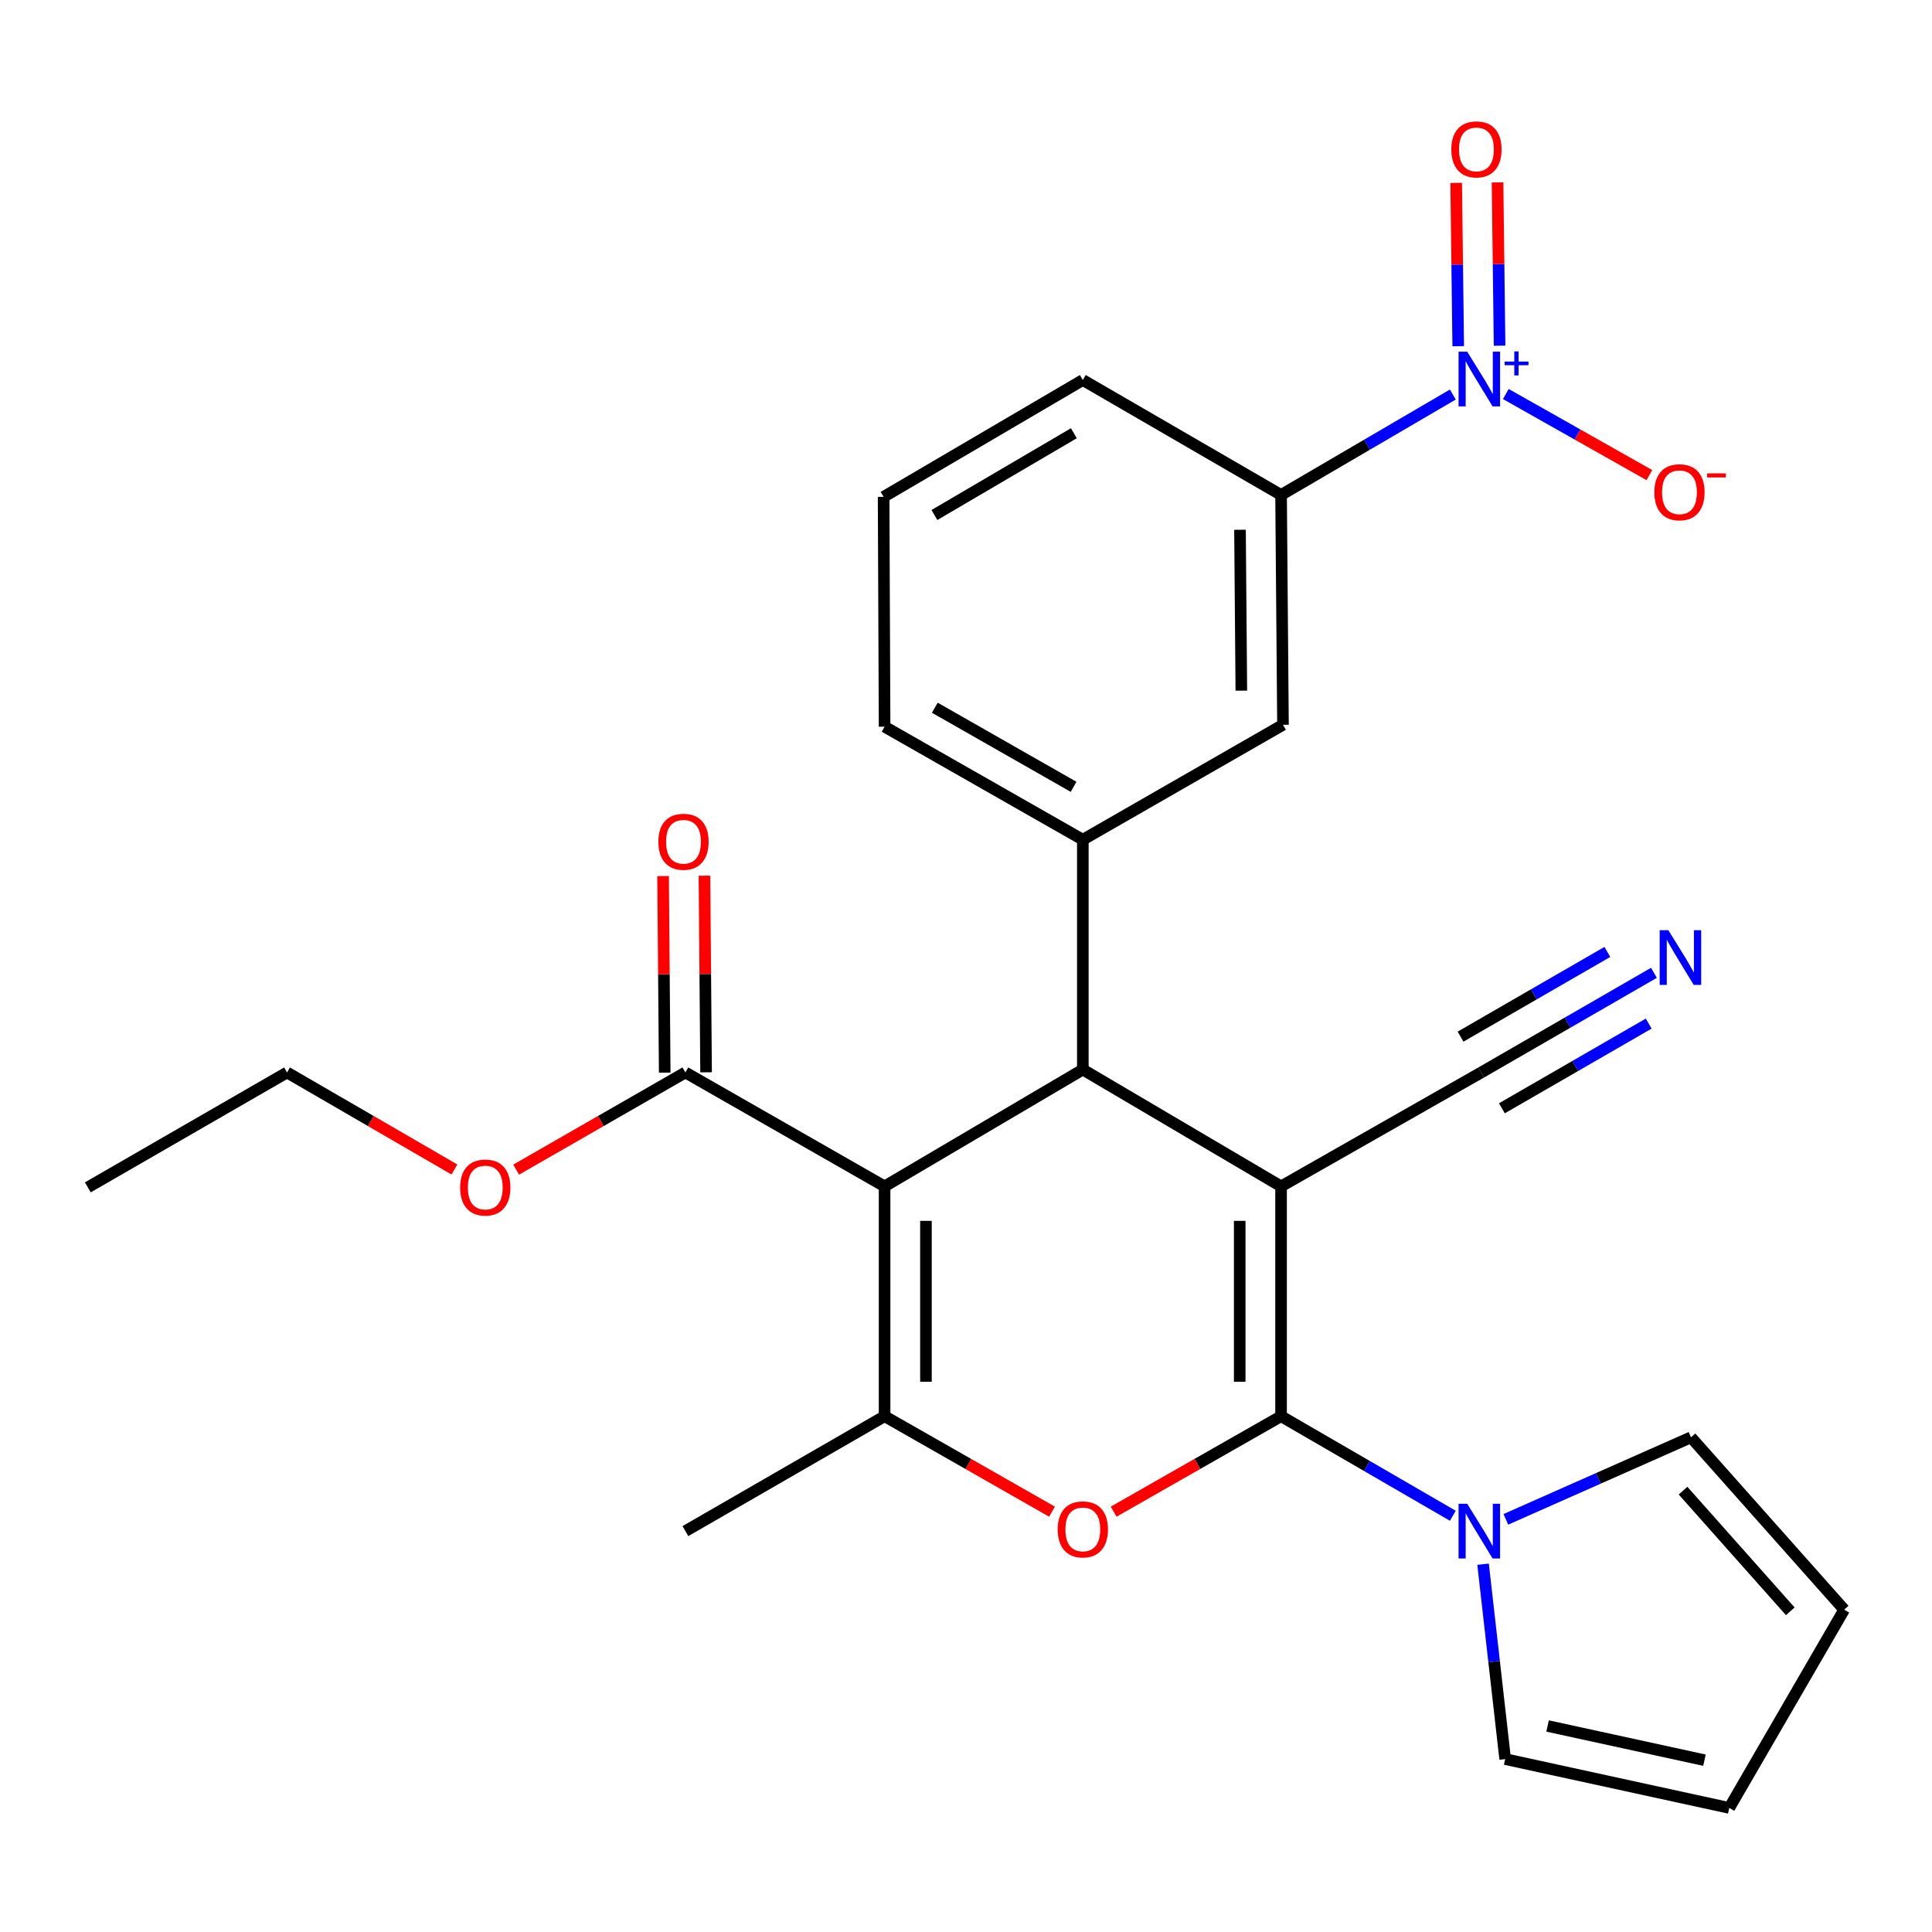 <?xml version='1.0' encoding='iso-8859-1'?>
<svg version='1.1' baseProfile='full'
              xmlns='http://www.w3.org/2000/svg'
                      xmlns:rdkit='http://www.rdkit.org/xml'
                      xmlns:xlink='http://www.w3.org/1999/xlink'
                  xml:space='preserve'
width='1000px' height='1000px' viewBox='0 0 1000 1000'>
<!-- END OF HEADER -->
<rect style='opacity:1.0;fill:#FFFFFF;stroke:none' width='1000' height='1000' x='0' y='0'> </rect>
<path class='bond-0' d='M 663.08,614.068 L 663.08,733.032' style='fill:none;fill-rule:evenodd;stroke:#000000;stroke-width:6px;stroke-linecap:butt;stroke-linejoin:miter;stroke-opacity:1' />
<path class='bond-0' d='M 641.671,631.912 L 641.671,715.188' style='fill:none;fill-rule:evenodd;stroke:#000000;stroke-width:6px;stroke-linecap:butt;stroke-linejoin:miter;stroke-opacity:1' />
<path class='bond-2' d='M 663.08,614.068 L 560.47,553.598' style='fill:none;fill-rule:evenodd;stroke:#000000;stroke-width:6px;stroke-linecap:butt;stroke-linejoin:miter;stroke-opacity:1' />
<path class='bond-8' d='M 663.08,614.068 L 766.678,555.108' style='fill:none;fill-rule:evenodd;stroke:#000000;stroke-width:6px;stroke-linecap:butt;stroke-linejoin:miter;stroke-opacity:1' />
<path class='bond-3' d='M 663.08,733.032 L 619.751,757.733' style='fill:none;fill-rule:evenodd;stroke:#000000;stroke-width:6px;stroke-linecap:butt;stroke-linejoin:miter;stroke-opacity:1' />
<path class='bond-3' d='M 619.751,757.733 L 576.422,782.434' style='fill:none;fill-rule:evenodd;stroke:#FF0000;stroke-width:6px;stroke-linecap:butt;stroke-linejoin:miter;stroke-opacity:1' />
<path class='bond-6' d='M 663.08,733.032 L 707.533,758.796' style='fill:none;fill-rule:evenodd;stroke:#000000;stroke-width:6px;stroke-linecap:butt;stroke-linejoin:miter;stroke-opacity:1' />
<path class='bond-6' d='M 707.533,758.796 L 751.986,784.56' style='fill:none;fill-rule:evenodd;stroke:#0000FF;stroke-width:6px;stroke-linecap:butt;stroke-linejoin:miter;stroke-opacity:1' />
<path class='bond-1' d='M 457.859,614.068 L 560.47,553.598' style='fill:none;fill-rule:evenodd;stroke:#000000;stroke-width:6px;stroke-linecap:butt;stroke-linejoin:miter;stroke-opacity:1' />
<path class='bond-4' d='M 457.859,614.068 L 457.859,733.032' style='fill:none;fill-rule:evenodd;stroke:#000000;stroke-width:6px;stroke-linecap:butt;stroke-linejoin:miter;stroke-opacity:1' />
<path class='bond-4' d='M 479.269,631.912 L 479.269,715.188' style='fill:none;fill-rule:evenodd;stroke:#000000;stroke-width:6px;stroke-linecap:butt;stroke-linejoin:miter;stroke-opacity:1' />
<path class='bond-9' d='M 457.859,614.068 L 354.761,555.108' style='fill:none;fill-rule:evenodd;stroke:#000000;stroke-width:6px;stroke-linecap:butt;stroke-linejoin:miter;stroke-opacity:1' />
<path class='bond-7' d='M 560.47,553.598 L 560.47,434.633' style='fill:none;fill-rule:evenodd;stroke:#000000;stroke-width:6px;stroke-linecap:butt;stroke-linejoin:miter;stroke-opacity:1' />
<path class='bond-27' d='M 544.517,782.434 L 501.188,757.733' style='fill:none;fill-rule:evenodd;stroke:#FF0000;stroke-width:6px;stroke-linecap:butt;stroke-linejoin:miter;stroke-opacity:1' />
<path class='bond-27' d='M 501.188,757.733 L 457.859,733.032' style='fill:none;fill-rule:evenodd;stroke:#000000;stroke-width:6px;stroke-linecap:butt;stroke-linejoin:miter;stroke-opacity:1' />
<path class='bond-21' d='M 457.859,733.032 L 354.761,792.503' style='fill:none;fill-rule:evenodd;stroke:#000000;stroke-width:6px;stroke-linecap:butt;stroke-linejoin:miter;stroke-opacity:1' />
<path class='bond-5' d='M 751.979,204.208 L 707.53,230.197' style='fill:none;fill-rule:evenodd;stroke:#0000FF;stroke-width:6px;stroke-linecap:butt;stroke-linejoin:miter;stroke-opacity:1' />
<path class='bond-5' d='M 707.53,230.197 L 663.08,256.186' style='fill:none;fill-rule:evenodd;stroke:#000000;stroke-width:6px;stroke-linecap:butt;stroke-linejoin:miter;stroke-opacity:1' />
<path class='bond-13' d='M 779.405,203.939 L 816.556,224.924' style='fill:none;fill-rule:evenodd;stroke:#0000FF;stroke-width:6px;stroke-linecap:butt;stroke-linejoin:miter;stroke-opacity:1' />
<path class='bond-13' d='M 816.556,224.924 L 853.708,245.91' style='fill:none;fill-rule:evenodd;stroke:#FF0000;stroke-width:6px;stroke-linecap:butt;stroke-linejoin:miter;stroke-opacity:1' />
<path class='bond-14' d='M 776.18,178.924 L 775.652,136.667' style='fill:none;fill-rule:evenodd;stroke:#0000FF;stroke-width:6px;stroke-linecap:butt;stroke-linejoin:miter;stroke-opacity:1' />
<path class='bond-14' d='M 775.652,136.667 L 775.124,94.41' style='fill:none;fill-rule:evenodd;stroke:#FF0000;stroke-width:6px;stroke-linecap:butt;stroke-linejoin:miter;stroke-opacity:1' />
<path class='bond-14' d='M 754.773,179.191 L 754.245,136.935' style='fill:none;fill-rule:evenodd;stroke:#0000FF;stroke-width:6px;stroke-linecap:butt;stroke-linejoin:miter;stroke-opacity:1' />
<path class='bond-14' d='M 754.245,136.935 L 753.716,94.678' style='fill:none;fill-rule:evenodd;stroke:#FF0000;stroke-width:6px;stroke-linecap:butt;stroke-linejoin:miter;stroke-opacity:1' />
<path class='bond-15' d='M 779.427,786.416 L 827.337,765.184' style='fill:none;fill-rule:evenodd;stroke:#0000FF;stroke-width:6px;stroke-linecap:butt;stroke-linejoin:miter;stroke-opacity:1' />
<path class='bond-15' d='M 827.337,765.184 L 875.247,743.951' style='fill:none;fill-rule:evenodd;stroke:#000000;stroke-width:6px;stroke-linecap:butt;stroke-linejoin:miter;stroke-opacity:1' />
<path class='bond-16' d='M 767.633,809.632 L 773.352,860.062' style='fill:none;fill-rule:evenodd;stroke:#0000FF;stroke-width:6px;stroke-linecap:butt;stroke-linejoin:miter;stroke-opacity:1' />
<path class='bond-16' d='M 773.352,860.062 L 779.072,910.493' style='fill:none;fill-rule:evenodd;stroke:#000000;stroke-width:6px;stroke-linecap:butt;stroke-linejoin:miter;stroke-opacity:1' />
<path class='bond-12' d='M 560.47,434.633 L 664.067,375.15' style='fill:none;fill-rule:evenodd;stroke:#000000;stroke-width:6px;stroke-linecap:butt;stroke-linejoin:miter;stroke-opacity:1' />
<path class='bond-22' d='M 560.47,434.633 L 457.859,376.138' style='fill:none;fill-rule:evenodd;stroke:#000000;stroke-width:6px;stroke-linecap:butt;stroke-linejoin:miter;stroke-opacity:1' />
<path class='bond-22' d='M 555.681,407.259 L 483.854,366.313' style='fill:none;fill-rule:evenodd;stroke:#000000;stroke-width:6px;stroke-linecap:butt;stroke-linejoin:miter;stroke-opacity:1' />
<path class='bond-11' d='M 766.678,555.108 L 811.375,529.318' style='fill:none;fill-rule:evenodd;stroke:#000000;stroke-width:6px;stroke-linecap:butt;stroke-linejoin:miter;stroke-opacity:1' />
<path class='bond-11' d='M 811.375,529.318 L 856.072,503.528' style='fill:none;fill-rule:evenodd;stroke:#0000FF;stroke-width:6px;stroke-linecap:butt;stroke-linejoin:miter;stroke-opacity:1' />
<path class='bond-11' d='M 777.378,573.652 L 815.37,551.731' style='fill:none;fill-rule:evenodd;stroke:#000000;stroke-width:6px;stroke-linecap:butt;stroke-linejoin:miter;stroke-opacity:1' />
<path class='bond-11' d='M 815.37,551.731 L 853.363,529.809' style='fill:none;fill-rule:evenodd;stroke:#0000FF;stroke-width:6px;stroke-linecap:butt;stroke-linejoin:miter;stroke-opacity:1' />
<path class='bond-11' d='M 755.978,536.565 L 793.971,514.643' style='fill:none;fill-rule:evenodd;stroke:#000000;stroke-width:6px;stroke-linecap:butt;stroke-linejoin:miter;stroke-opacity:1' />
<path class='bond-11' d='M 793.971,514.643 L 831.963,492.721' style='fill:none;fill-rule:evenodd;stroke:#0000FF;stroke-width:6px;stroke-linecap:butt;stroke-linejoin:miter;stroke-opacity:1' />
<path class='bond-17' d='M 365.465,555.02 L 365.045,504.144' style='fill:none;fill-rule:evenodd;stroke:#000000;stroke-width:6px;stroke-linecap:butt;stroke-linejoin:miter;stroke-opacity:1' />
<path class='bond-17' d='M 365.045,504.144 L 364.625,453.267' style='fill:none;fill-rule:evenodd;stroke:#FF0000;stroke-width:6px;stroke-linecap:butt;stroke-linejoin:miter;stroke-opacity:1' />
<path class='bond-17' d='M 344.057,555.197 L 343.636,504.321' style='fill:none;fill-rule:evenodd;stroke:#000000;stroke-width:6px;stroke-linecap:butt;stroke-linejoin:miter;stroke-opacity:1' />
<path class='bond-17' d='M 343.636,504.321 L 343.216,453.444' style='fill:none;fill-rule:evenodd;stroke:#FF0000;stroke-width:6px;stroke-linecap:butt;stroke-linejoin:miter;stroke-opacity:1' />
<path class='bond-20' d='M 354.761,555.108 L 310.961,580.255' style='fill:none;fill-rule:evenodd;stroke:#000000;stroke-width:6px;stroke-linecap:butt;stroke-linejoin:miter;stroke-opacity:1' />
<path class='bond-20' d='M 310.961,580.255 L 267.161,605.401' style='fill:none;fill-rule:evenodd;stroke:#FF0000;stroke-width:6px;stroke-linecap:butt;stroke-linejoin:miter;stroke-opacity:1' />
<path class='bond-10' d='M 663.08,256.186 L 664.067,375.15' style='fill:none;fill-rule:evenodd;stroke:#000000;stroke-width:6px;stroke-linecap:butt;stroke-linejoin:miter;stroke-opacity:1' />
<path class='bond-10' d='M 641.82,274.208 L 642.511,357.483' style='fill:none;fill-rule:evenodd;stroke:#000000;stroke-width:6px;stroke-linecap:butt;stroke-linejoin:miter;stroke-opacity:1' />
<path class='bond-29' d='M 663.08,256.186 L 560.47,196.703' style='fill:none;fill-rule:evenodd;stroke:#000000;stroke-width:6px;stroke-linecap:butt;stroke-linejoin:miter;stroke-opacity:1' />
<path class='bond-19' d='M 875.247,743.951 L 954.545,833.169' style='fill:none;fill-rule:evenodd;stroke:#000000;stroke-width:6px;stroke-linecap:butt;stroke-linejoin:miter;stroke-opacity:1' />
<path class='bond-19' d='M 871.14,771.557 L 926.649,834.009' style='fill:none;fill-rule:evenodd;stroke:#000000;stroke-width:6px;stroke-linecap:butt;stroke-linejoin:miter;stroke-opacity:1' />
<path class='bond-18' d='M 779.072,910.493 L 895.063,935.78' style='fill:none;fill-rule:evenodd;stroke:#000000;stroke-width:6px;stroke-linecap:butt;stroke-linejoin:miter;stroke-opacity:1' />
<path class='bond-18' d='M 801.031,893.368 L 882.225,911.068' style='fill:none;fill-rule:evenodd;stroke:#000000;stroke-width:6px;stroke-linecap:butt;stroke-linejoin:miter;stroke-opacity:1' />
<path class='bond-28' d='M 895.063,935.78 L 954.545,833.169' style='fill:none;fill-rule:evenodd;stroke:#000000;stroke-width:6px;stroke-linecap:butt;stroke-linejoin:miter;stroke-opacity:1' />
<path class='bond-25' d='M 235.21,605.326 L 191.887,580.217' style='fill:none;fill-rule:evenodd;stroke:#FF0000;stroke-width:6px;stroke-linecap:butt;stroke-linejoin:miter;stroke-opacity:1' />
<path class='bond-25' d='M 191.887,580.217 L 148.565,555.108' style='fill:none;fill-rule:evenodd;stroke:#000000;stroke-width:6px;stroke-linecap:butt;stroke-linejoin:miter;stroke-opacity:1' />
<path class='bond-24' d='M 457.859,376.138 L 457.36,257.173' style='fill:none;fill-rule:evenodd;stroke:#000000;stroke-width:6px;stroke-linecap:butt;stroke-linejoin:miter;stroke-opacity:1' />
<path class='bond-23' d='M 560.47,196.703 L 457.36,257.173' style='fill:none;fill-rule:evenodd;stroke:#000000;stroke-width:6px;stroke-linecap:butt;stroke-linejoin:miter;stroke-opacity:1' />
<path class='bond-23' d='M 555.834,224.241 L 483.657,266.57' style='fill:none;fill-rule:evenodd;stroke:#000000;stroke-width:6px;stroke-linecap:butt;stroke-linejoin:miter;stroke-opacity:1' />
<path class='bond-26' d='M 148.565,555.108 L 45.455,614.579' style='fill:none;fill-rule:evenodd;stroke:#000000;stroke-width:6px;stroke-linecap:butt;stroke-linejoin:miter;stroke-opacity:1' />
<path  class='atom-4' d='M 547.47 791.608
Q 547.47 784.808, 550.83 781.008
Q 554.19 777.208, 560.47 777.208
Q 566.75 777.208, 570.11 781.008
Q 573.47 784.808, 573.47 791.608
Q 573.47 798.488, 570.07 802.408
Q 566.67 806.288, 560.47 806.288
Q 554.23 806.288, 550.83 802.408
Q 547.47 798.528, 547.47 791.608
M 560.47 803.088
Q 564.79 803.088, 567.11 800.208
Q 569.47 797.288, 569.47 791.608
Q 569.47 786.048, 567.11 783.248
Q 564.79 780.408, 560.47 780.408
Q 556.15 780.408, 553.79 783.208
Q 551.47 786.008, 551.47 791.608
Q 551.47 797.328, 553.79 800.208
Q 556.15 803.088, 560.47 803.088
' fill='#FF0000'/>
<path  class='atom-6' d='M 759.431 182.032
L 768.711 197.032
Q 769.631 198.512, 771.111 201.192
Q 772.591 203.872, 772.671 204.032
L 772.671 182.032
L 776.431 182.032
L 776.431 210.352
L 772.551 210.352
L 762.591 193.952
Q 761.431 192.032, 760.191 189.832
Q 758.991 187.632, 758.631 186.952
L 758.631 210.352
L 754.951 210.352
L 754.951 182.032
L 759.431 182.032
' fill='#0000FF'/>
<path  class='atom-6' d='M 778.807 187.136
L 783.796 187.136
L 783.796 181.883
L 786.014 181.883
L 786.014 187.136
L 791.136 187.136
L 791.136 189.037
L 786.014 189.037
L 786.014 194.317
L 783.796 194.317
L 783.796 189.037
L 778.807 189.037
L 778.807 187.136
' fill='#0000FF'/>
<path  class='atom-7' d='M 759.431 778.343
L 768.711 793.343
Q 769.631 794.823, 771.111 797.503
Q 772.591 800.183, 772.671 800.343
L 772.671 778.343
L 776.431 778.343
L 776.431 806.663
L 772.551 806.663
L 762.591 790.263
Q 761.431 788.343, 760.191 786.143
Q 758.991 783.943, 758.631 783.263
L 758.631 806.663
L 754.951 806.663
L 754.951 778.343
L 759.431 778.343
' fill='#0000FF'/>
<path  class='atom-12' d='M 863.528 481.454
L 872.808 496.454
Q 873.728 497.934, 875.208 500.614
Q 876.688 503.294, 876.768 503.454
L 876.768 481.454
L 880.528 481.454
L 880.528 509.774
L 876.648 509.774
L 866.688 493.374
Q 865.528 491.454, 864.288 489.254
Q 863.088 487.054, 862.728 486.374
L 862.728 509.774
L 859.048 509.774
L 859.048 481.454
L 863.528 481.454
' fill='#0000FF'/>
<path  class='atom-14' d='M 856.288 254.791
Q 856.288 247.991, 859.648 244.191
Q 863.008 240.391, 869.288 240.391
Q 875.568 240.391, 878.928 244.191
Q 882.288 247.991, 882.288 254.791
Q 882.288 261.671, 878.888 265.591
Q 875.488 269.471, 869.288 269.471
Q 863.048 269.471, 859.648 265.591
Q 856.288 261.711, 856.288 254.791
M 869.288 266.271
Q 873.608 266.271, 875.928 263.391
Q 878.288 260.471, 878.288 254.791
Q 878.288 249.231, 875.928 246.431
Q 873.608 243.591, 869.288 243.591
Q 864.968 243.591, 862.608 246.391
Q 860.288 249.191, 860.288 254.791
Q 860.288 260.511, 862.608 263.391
Q 864.968 266.271, 869.288 266.271
' fill='#FF0000'/>
<path  class='atom-14' d='M 883.608 245.013
L 893.297 245.013
L 893.297 247.125
L 883.608 247.125
L 883.608 245.013
' fill='#FF0000'/>
<path  class='atom-15' d='M 751.204 77.319
Q 751.204 70.519, 754.564 66.719
Q 757.924 62.919, 764.204 62.919
Q 770.484 62.919, 773.844 66.719
Q 777.204 70.519, 777.204 77.319
Q 777.204 84.199, 773.804 88.119
Q 770.404 91.999, 764.204 91.999
Q 757.964 91.999, 754.564 88.119
Q 751.204 84.239, 751.204 77.319
M 764.204 88.799
Q 768.524 88.799, 770.844 85.919
Q 773.204 82.999, 773.204 77.319
Q 773.204 71.759, 770.844 68.959
Q 768.524 66.119, 764.204 66.119
Q 759.884 66.119, 757.524 68.919
Q 755.204 71.719, 755.204 77.319
Q 755.204 83.039, 757.524 85.919
Q 759.884 88.799, 764.204 88.799
' fill='#FF0000'/>
<path  class='atom-18' d='M 340.774 435.688
Q 340.774 428.888, 344.134 425.088
Q 347.494 421.288, 353.774 421.288
Q 360.054 421.288, 363.414 425.088
Q 366.774 428.888, 366.774 435.688
Q 366.774 442.568, 363.374 446.488
Q 359.974 450.368, 353.774 450.368
Q 347.534 450.368, 344.134 446.488
Q 340.774 442.608, 340.774 435.688
M 353.774 447.168
Q 358.094 447.168, 360.414 444.288
Q 362.774 441.368, 362.774 435.688
Q 362.774 430.128, 360.414 427.328
Q 358.094 424.488, 353.774 424.488
Q 349.454 424.488, 347.094 427.288
Q 344.774 430.088, 344.774 435.688
Q 344.774 441.408, 347.094 444.288
Q 349.454 447.168, 353.774 447.168
' fill='#FF0000'/>
<path  class='atom-21' d='M 238.175 614.659
Q 238.175 607.859, 241.535 604.059
Q 244.895 600.259, 251.175 600.259
Q 257.455 600.259, 260.815 604.059
Q 264.175 607.859, 264.175 614.659
Q 264.175 621.539, 260.775 625.459
Q 257.375 629.339, 251.175 629.339
Q 244.935 629.339, 241.535 625.459
Q 238.175 621.579, 238.175 614.659
M 251.175 626.139
Q 255.495 626.139, 257.815 623.259
Q 260.175 620.339, 260.175 614.659
Q 260.175 609.099, 257.815 606.299
Q 255.495 603.459, 251.175 603.459
Q 246.855 603.459, 244.495 606.259
Q 242.175 609.059, 242.175 614.659
Q 242.175 620.379, 244.495 623.259
Q 246.855 626.139, 251.175 626.139
' fill='#FF0000'/>
</svg>
